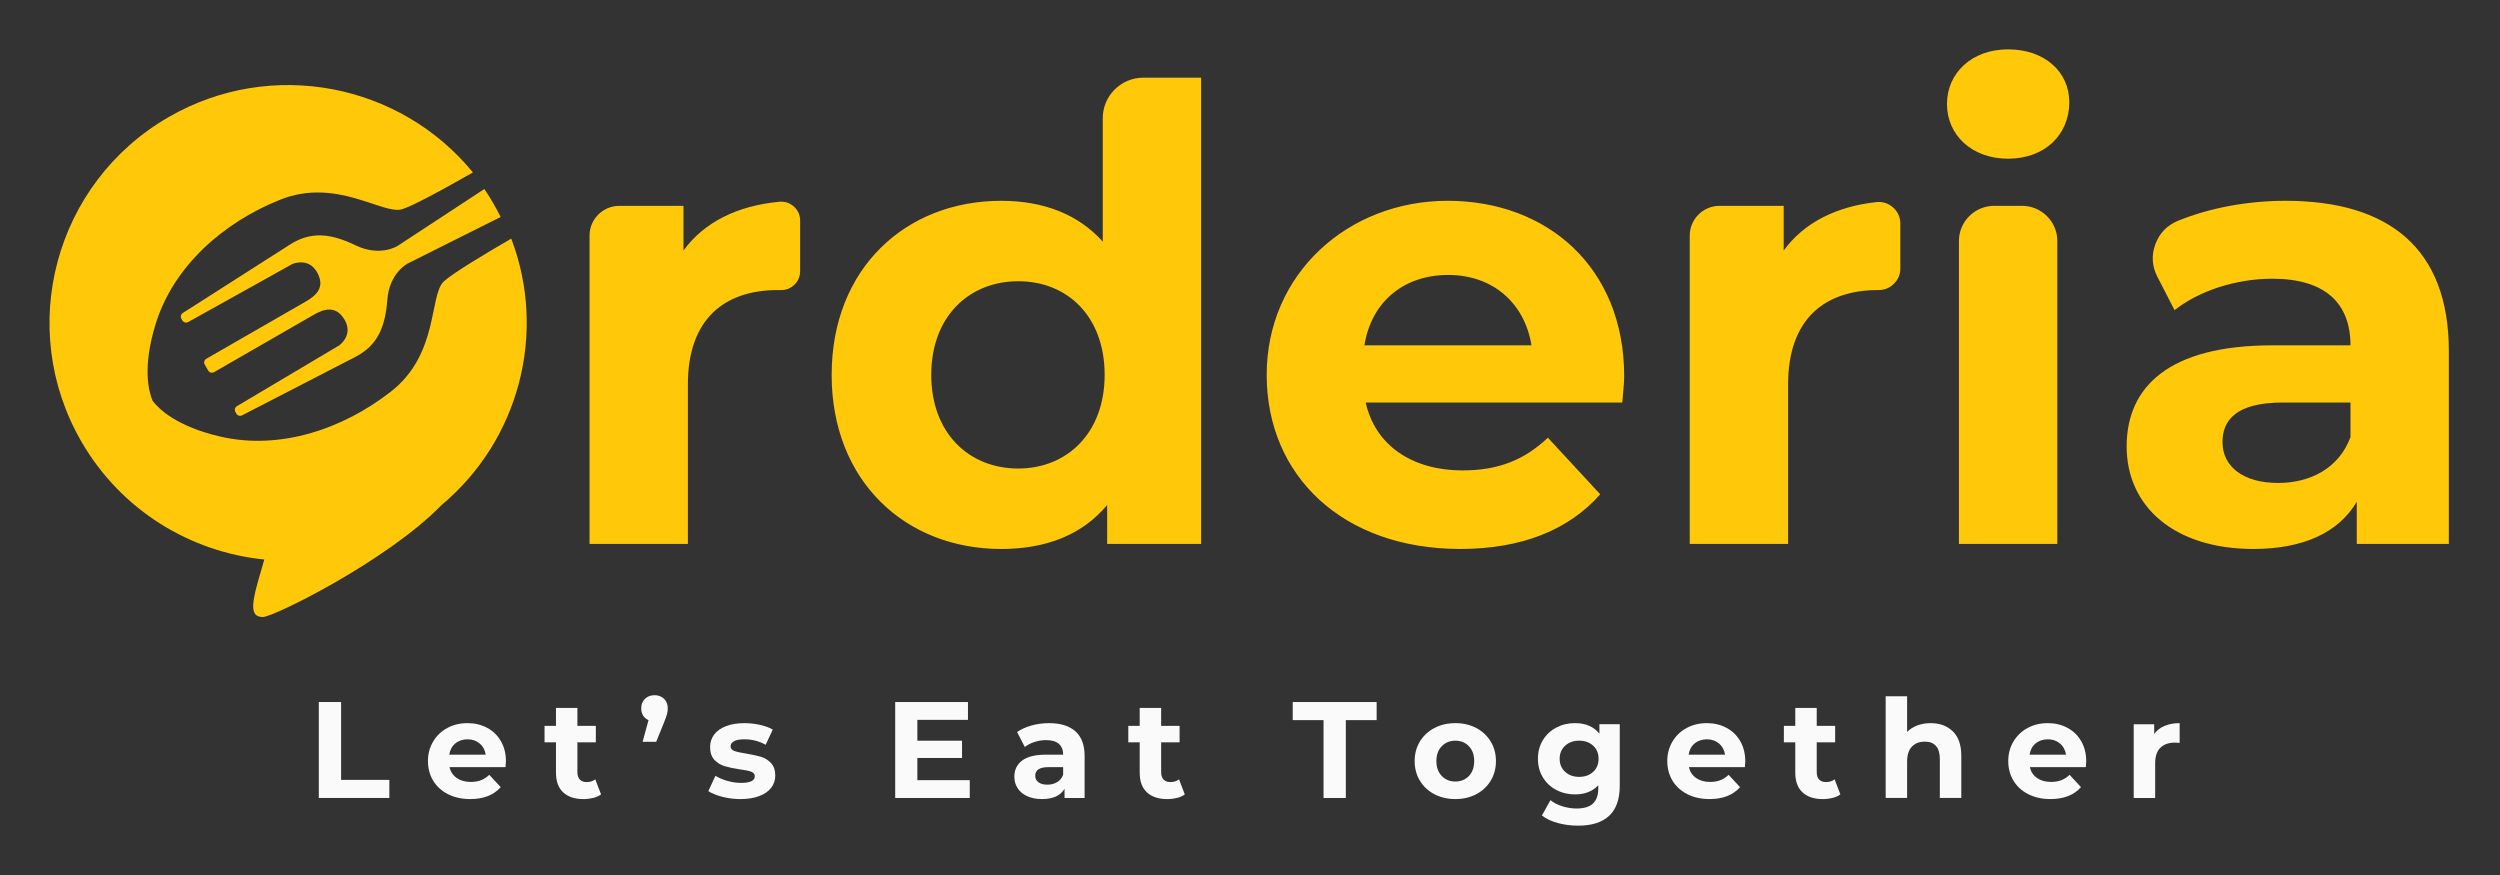 <svg width="260" height="91" viewBox="0 0 260 91" fill="none" xmlns="http://www.w3.org/2000/svg">
<rect x="0" y="0" width="260" height="91" fill="#333333" stroke="none"/>
<path d="M236.909 50.227C233.303 50.227 231.139 48.528 231.139 45.979C231.139 43.626 232.648 41.862 237.433 41.862H244.45V45.457C243.27 48.66 240.319 50.228 236.909 50.228M237.696 20.883C233.796 20.883 229.865 21.602 226.532 22.953C225.393 23.415 224.589 24.242 224.16 25.392C223.733 26.541 223.803 27.691 224.364 28.78L226.155 32.255C228.713 30.229 232.581 28.987 236.318 28.987C241.827 28.987 244.449 31.536 244.449 35.915H236.318C225.565 35.915 221.172 40.229 221.172 46.438C221.172 52.646 226.09 57.091 234.352 57.091C239.533 57.091 243.205 55.392 245.105 52.189V56.568H254.679V36.503C254.679 25.85 248.45 20.883 237.696 20.883ZM203.731 56.568H213.96V25.057C213.96 23.046 212.314 21.407 210.296 21.407H207.393C205.375 21.407 203.73 23.047 203.73 25.057V56.568H203.731ZM208.846 16.504C212.649 16.504 215.207 14.021 215.207 10.622C215.207 7.485 212.65 5.133 208.846 5.133C205.042 5.133 202.485 7.616 202.485 10.819C202.485 14.021 205.042 16.505 208.846 16.505V16.504ZM185.503 26.047V21.407H178.833C177.126 21.407 175.733 22.795 175.733 24.497V56.569H185.962V39.968C185.962 33.237 189.699 30.165 195.339 30.165H195.372C195.995 30.166 196.531 29.946 196.97 29.509C197.41 29.07 197.633 28.537 197.633 27.917V23.253C197.633 22.591 197.377 22.02 196.882 21.578C196.386 21.137 195.789 20.945 195.129 21.019C190.898 21.489 187.598 23.191 185.503 26.049V26.047ZM150.619 28.595C155.209 28.595 158.553 31.471 159.274 35.915H141.898C142.619 31.406 145.963 28.595 150.619 28.595ZM168.914 39.118C168.914 27.811 160.914 20.883 150.554 20.883C140.194 20.883 131.735 28.465 131.735 38.987C131.735 49.51 139.669 57.092 151.866 57.092C158.227 57.092 163.143 55.131 166.422 51.406L160.98 45.523C158.554 47.811 155.865 48.921 152.128 48.921C146.751 48.921 143.014 46.241 142.03 41.863H168.717C168.783 41.014 168.914 39.902 168.914 39.118ZM105.9 48.726C100.785 48.726 96.851 45.066 96.851 38.987C96.851 32.909 100.785 29.249 105.9 29.249C111.015 29.249 114.883 32.909 114.883 38.987C114.883 45.066 110.948 48.726 105.9 48.726ZM114.687 12.286V25.132C112.13 22.256 108.458 20.884 104.13 20.884C94.164 20.884 86.492 27.943 86.492 38.989C86.492 50.034 94.164 57.093 104.13 57.093C108.851 57.093 112.589 55.589 115.146 52.518V56.57H124.916V8.075H118.913C116.585 8.075 114.686 9.967 114.686 12.287L114.687 12.286ZM71.082 26.047V21.407H64.413C62.706 21.407 61.312 22.795 61.312 24.497V56.569H71.541V39.968C71.541 33.237 75.279 30.165 80.918 30.165C81.014 30.165 81.108 30.166 81.201 30.168C81.751 30.179 82.228 29.991 82.621 29.606C83.015 29.221 83.213 28.75 83.213 28.201V22.942C83.213 22.368 82.994 21.872 82.568 21.487C82.142 21.101 81.627 20.929 81.053 20.983C76.656 21.397 73.233 23.113 71.082 26.048V26.047Z" fill="#FFC809"/>
<path fill-rule="evenodd" clip-rule="evenodd" d="M27.488 58.191C27.289 58.883 27.085 59.587 26.89 60.257C25.974 63.402 26.237 64.129 27.313 64.172C28.388 64.215 40.301 58.308 45.934 52.513C53.982 45.784 56.912 34.626 53.17 24.817C50.584 26.316 47.106 28.395 46.166 29.259C44.619 30.682 45.662 36.807 40.675 40.709C35.688 44.611 29.135 46.841 22.927 45.407C18.434 44.369 16.564 42.593 15.873 41.691C15.434 40.644 14.827 38.14 16.172 33.744C18.03 27.669 23.244 23.128 29.127 20.773C35.011 18.419 39.811 22.382 41.822 21.757C42.382 21.584 43.432 21.076 44.657 20.433C46.098 19.677 47.779 18.735 49.183 17.933C41.627 8.691 28.251 6.01 17.559 12.163C5.691 18.992 1.625 34.118 8.477 45.947C12.624 53.107 19.822 57.417 27.488 58.19" fill="#FFC809"/>
<path fill-rule="evenodd" clip-rule="evenodd" d="M35.851 33.278C36.766 34.858 35.291 35.912 35.291 35.912L24.638 42.242C24.429 42.365 24.36 42.634 24.481 42.843L24.585 43.024C24.705 43.23 24.964 43.305 25.175 43.195L36.95 37.122C39.257 35.933 40.071 34.02 40.28 31.192C40.487 28.365 42.42 27.394 42.42 27.394L52.066 22.569C51.568 21.557 51.001 20.584 50.372 19.656L41.361 25.567C41.361 25.567 39.551 26.75 36.991 25.516C34.43 24.282 32.361 24.028 30.174 25.423L19.01 32.552C18.809 32.68 18.746 32.941 18.864 33.147L18.968 33.327C19.09 33.536 19.359 33.611 19.57 33.492L30.395 27.462C30.395 27.462 32.049 26.715 32.963 28.295C33.878 29.874 32.855 30.752 31.809 31.354L21.455 37.313C21.243 37.435 21.17 37.707 21.292 37.918L21.473 38.231L21.653 38.542C21.775 38.753 22.047 38.827 22.261 38.704L32.615 32.745C33.661 32.143 34.936 31.699 35.85 33.278" fill="#FFC809"/>
<path d="M33.156 73.011H35.473V81.108H40.492V82.989H33.157V73.011H33.156Z" fill="#FAFAFA"/>
<path d="M52.574 79.782H46.754C46.859 80.257 47.107 80.632 47.497 80.908C47.888 81.183 48.374 81.321 48.956 81.321C49.357 81.321 49.71 81.262 50.02 81.143C50.331 81.025 50.62 80.838 50.886 80.581L52.074 81.863C51.349 82.689 50.292 83.103 48.898 83.103C48.03 83.103 47.264 82.934 46.596 82.597C45.929 82.26 45.415 81.791 45.051 81.193C44.689 80.594 44.508 79.915 44.508 79.154C44.508 78.393 44.687 77.727 45.045 77.124C45.402 76.52 45.892 76.05 46.518 75.712C47.143 75.375 47.841 75.206 48.613 75.206C49.385 75.206 50.047 75.368 50.657 75.691C51.268 76.015 51.745 76.476 52.094 77.08C52.441 77.683 52.617 78.385 52.617 79.183C52.617 79.211 52.603 79.411 52.574 79.781V79.782ZM47.355 77.316C47.01 77.601 46.801 77.99 46.725 78.485H50.514C50.438 78.001 50.229 77.613 49.886 77.324C49.542 77.033 49.122 76.888 48.628 76.888C48.134 76.888 47.699 77.031 47.355 77.316Z" fill="#FAFAFA"/>
<path d="M62.511 82.619C62.292 82.781 62.022 82.902 61.703 82.983C61.383 83.062 61.046 83.105 60.695 83.105C59.779 83.105 59.071 82.872 58.571 82.405C58.071 81.94 57.821 81.256 57.821 80.353V77.203H56.633V75.492H57.821V73.625H60.05V75.492H61.967V77.203H60.05V80.324C60.05 80.647 60.134 80.898 60.3 81.072C60.467 81.248 60.702 81.336 61.008 81.336C61.362 81.336 61.661 81.242 61.909 81.051L62.51 82.62L62.511 82.619Z" fill="#FAFAFA"/>
<path d="M69.062 72.676C69.318 72.929 69.448 73.258 69.448 73.667C69.448 73.857 69.423 74.046 69.375 74.238C69.328 74.427 69.229 74.712 69.076 75.093L68.246 77.146H66.83L67.446 74.893C67.207 74.789 67.021 74.632 66.888 74.423C66.754 74.213 66.688 73.961 66.688 73.667C66.688 73.258 66.817 72.929 67.08 72.676C67.343 72.425 67.675 72.299 68.074 72.299C68.472 72.299 68.802 72.425 69.061 72.676H69.062Z" fill="#FAFAFA"/>
<path d="M75.123 82.868C74.513 82.711 74.026 82.514 73.664 82.277L74.408 80.681C74.751 80.899 75.166 81.077 75.651 81.215C76.139 81.352 76.615 81.421 77.081 81.421C78.025 81.421 78.498 81.189 78.498 80.723C78.498 80.504 78.369 80.349 78.112 80.252C77.854 80.157 77.459 80.077 76.925 80.01C76.297 79.915 75.776 79.806 75.367 79.683C74.955 79.559 74.602 79.34 74.3 79.027C74.001 78.713 73.85 78.267 73.85 77.687C73.85 77.203 73.99 76.773 74.272 76.397C74.552 76.022 74.964 75.73 75.503 75.521C76.04 75.312 76.677 75.207 77.412 75.207C77.955 75.207 78.494 75.267 79.034 75.385C79.573 75.505 80.017 75.668 80.371 75.877L79.627 77.458C78.951 77.079 78.212 76.887 77.412 76.887C76.935 76.887 76.578 76.954 76.337 77.087C76.1 77.221 75.98 77.392 75.98 77.601C75.98 77.838 76.109 78.005 76.365 78.1C76.624 78.194 77.033 78.284 77.597 78.371C78.224 78.476 78.739 78.587 79.14 78.705C79.541 78.825 79.888 79.04 80.183 79.354C80.478 79.668 80.627 80.105 80.627 80.666C80.627 81.14 80.485 81.564 80.198 81.935C79.913 82.306 79.495 82.593 78.948 82.797C78.398 83.001 77.747 83.104 76.995 83.104C76.357 83.104 75.731 83.026 75.121 82.869L75.123 82.868Z" fill="#FAFAFA"/>
<path d="M100.854 81.136V82.99H93.102V73.012H100.668V74.865H95.405V77.032H100.052V78.828H95.405V81.137H100.854V81.136Z" fill="#FAFAFA"/>
<path d="M111.84 76.055C112.478 76.62 112.799 77.473 112.799 78.613V82.989H110.711V82.034C110.291 82.747 109.51 83.103 108.366 83.103C107.775 83.103 107.262 83.003 106.829 82.803C106.395 82.604 106.064 82.329 105.835 81.977C105.606 81.626 105.492 81.226 105.492 80.78C105.492 80.067 105.761 79.507 106.3 79.098C106.839 78.689 107.67 78.485 108.796 78.485H110.569C110.569 78.001 110.42 77.627 110.125 77.366C109.83 77.104 109.388 76.973 108.797 76.973C108.386 76.973 107.983 77.039 107.588 77.166C107.192 77.294 106.857 77.468 106.58 77.687L105.778 76.133C106.198 75.839 106.702 75.61 107.286 75.449C107.873 75.288 108.476 75.207 109.097 75.207C110.289 75.207 111.204 75.49 111.842 76.055L111.84 76.055ZM109.937 81.342C110.233 81.168 110.444 80.908 110.567 80.566V79.782H109.036C108.121 79.782 107.664 80.081 107.664 80.681C107.664 80.965 107.776 81.192 108.001 81.357C108.224 81.524 108.531 81.606 108.923 81.606C109.314 81.606 109.642 81.519 109.937 81.342Z" fill="#FAFAFA"/>
<path d="M123.22 82.619C123.001 82.781 122.733 82.902 122.412 82.983C122.094 83.062 121.757 83.105 121.404 83.105C120.488 83.105 119.782 82.872 119.279 82.405C118.779 81.94 118.529 81.256 118.529 80.353V77.203H117.344V75.492H118.529V73.625H120.76V75.492H122.676V77.203H120.76V80.324C120.76 80.647 120.843 80.898 121.01 81.072C121.178 81.248 121.413 81.336 121.719 81.336C122.071 81.336 122.372 81.242 122.62 81.051L123.219 82.62L123.22 82.619Z" fill="#FAFAFA"/>
<path d="M137.648 74.893H134.445V73.012H143.169V74.893H139.966V82.99H137.648V74.893Z" fill="#FAFAFA"/>
<path d="M149.177 82.597C148.534 82.26 148.032 81.791 147.668 81.193C147.306 80.594 147.125 79.915 147.125 79.154C147.125 78.393 147.306 77.715 147.668 77.117C148.032 76.518 148.534 76.049 149.177 75.712C149.821 75.375 150.549 75.206 151.358 75.206C152.167 75.206 152.893 75.375 153.532 75.712C154.17 76.049 154.67 76.518 155.034 77.117C155.396 77.715 155.578 78.394 155.578 79.154C155.578 79.914 155.396 80.594 155.034 81.193C154.67 81.791 154.17 82.26 153.532 82.597C152.894 82.934 152.168 83.103 151.358 83.103C150.548 83.103 149.821 82.934 149.177 82.597ZM152.767 80.701C153.133 80.317 153.317 79.801 153.317 79.154C153.317 78.507 153.133 77.992 152.767 77.608C152.399 77.224 151.931 77.031 151.358 77.031C150.785 77.031 150.315 77.224 149.943 77.608C149.57 77.992 149.384 78.509 149.384 79.154C149.384 79.8 149.57 80.317 149.943 80.701C150.315 81.086 150.785 81.278 151.358 81.278C151.931 81.278 152.399 81.086 152.767 80.701Z" fill="#FAFAFA"/>
<path d="M168.455 75.321V81.706C168.455 83.113 168.087 84.158 167.354 84.842C166.62 85.526 165.546 85.868 164.136 85.868C163.393 85.868 162.686 85.777 162.018 85.596C161.35 85.416 160.799 85.155 160.359 84.813L161.247 83.216C161.57 83.483 161.98 83.693 162.476 83.85C162.972 84.008 163.467 84.085 163.963 84.085C164.734 84.085 165.304 83.911 165.672 83.565C166.038 83.218 166.222 82.692 166.222 81.99V81.663C165.642 82.299 164.829 82.618 163.792 82.618C163.086 82.618 162.439 82.463 161.855 82.154C161.268 81.845 160.803 81.411 160.46 80.85C160.117 80.289 159.945 79.643 159.945 78.911C159.945 78.18 160.117 77.534 160.46 76.972C160.803 76.412 161.268 75.978 161.855 75.669C162.439 75.36 163.086 75.205 163.792 75.205C164.906 75.205 165.755 75.571 166.338 76.303V75.32H168.454L168.455 75.321ZM165.688 80.274C166.063 79.927 166.252 79.474 166.252 78.912C166.252 78.351 166.064 77.898 165.688 77.551C165.31 77.204 164.826 77.03 164.235 77.03C163.645 77.03 163.159 77.204 162.777 77.551C162.397 77.898 162.204 78.352 162.204 78.912C162.204 79.473 162.396 79.927 162.777 80.274C163.158 80.621 163.645 80.794 164.235 80.794C164.826 80.794 165.31 80.621 165.688 80.274Z" fill="#FAFAFA"/>
<path d="M181.465 79.782H175.644C175.75 80.257 175.998 80.632 176.388 80.908C176.778 81.183 177.264 81.321 177.847 81.321C178.248 81.321 178.601 81.262 178.911 81.143C179.221 81.025 179.51 80.838 179.777 80.581L180.965 81.863C180.239 82.689 179.182 83.103 177.789 83.103C176.921 83.103 176.155 82.934 175.487 82.597C174.819 82.26 174.306 81.791 173.942 81.193C173.58 80.594 173.398 79.915 173.398 79.154C173.398 78.393 173.578 77.727 173.935 77.124C174.293 76.52 174.782 76.05 175.409 75.712C176.033 75.375 176.732 75.206 177.504 75.206C178.276 75.206 178.937 75.368 179.547 75.691C180.159 76.015 180.636 76.476 180.985 77.08C181.332 77.683 181.508 78.385 181.508 79.183C181.508 79.211 181.493 79.411 181.465 79.781V79.782ZM176.245 77.316C175.901 77.601 175.692 77.99 175.616 78.485H179.405C179.329 78.001 179.12 77.613 178.777 77.324C178.432 77.033 178.012 76.888 177.519 76.888C177.025 76.888 176.589 77.031 176.245 77.316Z" fill="#FAFAFA"/>
<path d="M191.4 82.619C191.181 82.781 190.913 82.902 190.592 82.983C190.273 83.062 189.937 83.105 189.584 83.105C188.668 83.105 187.961 82.872 187.459 82.405C186.959 81.94 186.709 81.256 186.709 80.353V77.203H185.523V75.492H186.709V73.625H188.94V75.492H190.856V77.203H188.94V80.324C188.94 80.647 189.022 80.898 189.19 81.072C189.358 81.248 189.593 81.336 189.899 81.336C190.25 81.336 190.552 81.242 190.8 81.051L191.399 82.62L191.4 82.619Z" fill="#FAFAFA"/>
<path d="M203.095 76.062C203.681 76.632 203.974 77.478 203.974 78.599V82.988H201.743V78.94C201.743 78.332 201.609 77.877 201.342 77.579C201.076 77.279 200.69 77.13 200.185 77.13C199.621 77.13 199.173 77.303 198.84 77.65C198.506 77.997 198.34 78.512 198.34 79.197V82.988H196.109V72.412H198.34V76.118C198.636 75.824 198.993 75.598 199.413 75.441C199.833 75.285 200.29 75.207 200.786 75.207C201.74 75.207 202.509 75.492 203.096 76.063L203.095 76.062Z" fill="#FAFAFA"/>
<path d="M216.924 79.782H211.103C211.209 80.257 211.456 80.632 211.847 80.908C212.237 81.183 212.724 81.321 213.306 81.321C213.706 81.321 214.062 81.262 214.372 81.143C214.682 81.025 214.969 80.838 215.238 80.581L216.424 81.863C215.698 82.689 214.641 83.103 213.25 83.103C212.382 83.103 211.614 82.934 210.946 82.597C210.278 82.26 209.764 81.791 209.403 81.193C209.039 80.594 208.859 79.915 208.859 79.154C208.859 78.393 209.037 77.727 209.394 77.124C209.752 76.52 210.243 76.05 210.868 75.712C211.492 75.375 212.191 75.206 212.963 75.206C213.735 75.206 214.398 75.368 215.008 75.691C215.618 76.015 216.097 76.476 216.444 77.08C216.793 77.683 216.967 78.385 216.967 79.183C216.967 79.211 216.952 79.411 216.924 79.781V79.782ZM211.704 77.316C211.361 77.601 211.151 77.99 211.077 78.485H214.866C214.79 78.001 214.579 77.613 214.236 77.324C213.893 77.033 213.473 76.888 212.978 76.888C212.482 76.888 212.048 77.031 211.704 77.316Z" fill="#FAFAFA"/>
<path d="M225.116 75.492C225.569 75.302 226.092 75.207 226.683 75.207V77.259C226.435 77.24 226.267 77.232 226.183 77.232C225.542 77.232 225.042 77.41 224.681 77.766C224.317 78.123 224.137 78.657 224.137 79.37V82.99H221.906V75.322H224.036V76.334C224.303 75.963 224.664 75.683 225.116 75.493V75.492Z" fill="#FAFAFA"/>
</svg>
